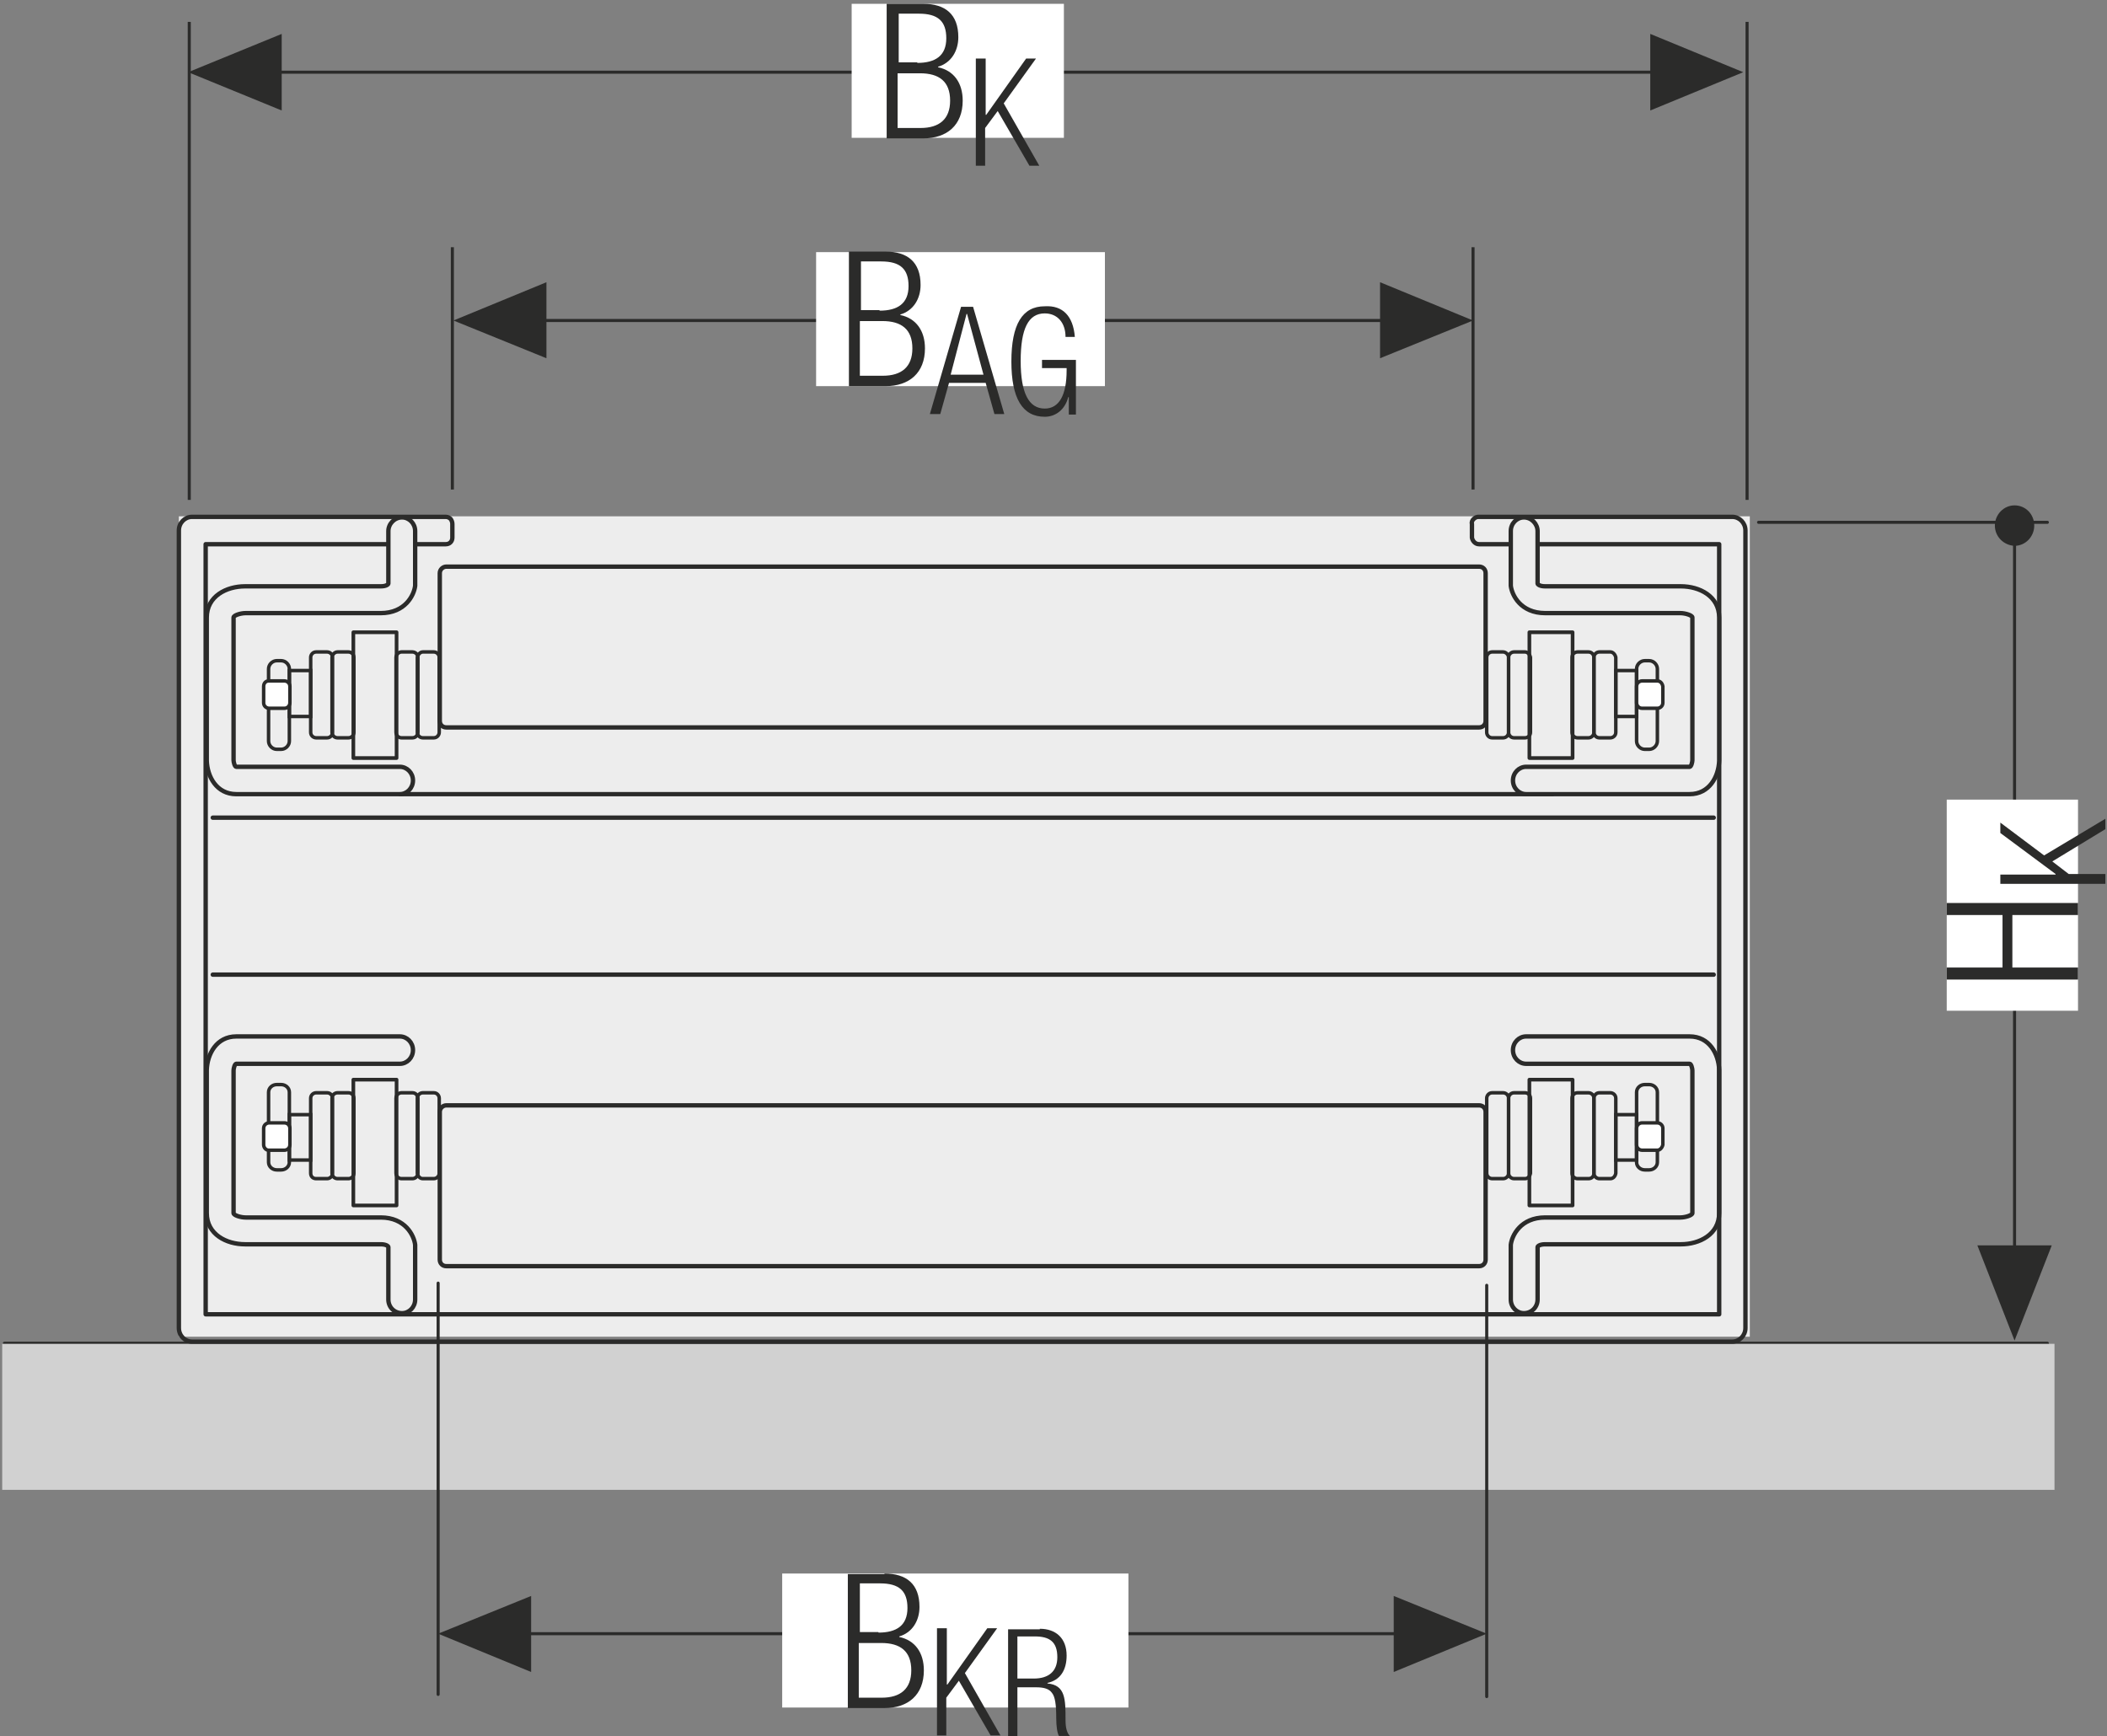 <?xml version="1.0" encoding="UTF-8"?>
<svg xmlns="http://www.w3.org/2000/svg" xmlns:xlink="http://www.w3.org/1999/xlink" version="1.1" id="Ebene_1" x="0px" y="0px" viewBox="0 0 385.2 317.4" xml:space="preserve">
<rect x="0" y="0" width="385.2" height="317.4" fill="#808080" stroke="none"/>
<style type="text/css">
	.st0{fill:none;}
	.st1{fill:#EDEDED;}
	.st2{clip-path:url(#SVGID_2_);fill:none;stroke:#2B2B2A;stroke-width:0.35;}
	.st3{fill:none;stroke:#2B2B2A;stroke-width:0.5;stroke-linejoin:round;}
	.st4{clip-path:url(#SVGID_4_);fill:#EDEDED;}
	.st5{clip-path:url(#SVGID_4_);fill:none;stroke:#2B2B2A;stroke-width:0.5;stroke-linejoin:round;}
	.st6{fill:#DBDBDA;}
	.st7{clip-path:url(#SVGID_6_);fill:#2B2B2A;}
	.st8{fill:none;stroke:#2B2B2A;stroke-width:0.25;stroke-miterlimit:10;}
	.st9{fill:none;stroke:#2B2B2A;stroke-width:0.35;stroke-linejoin:round;}
	.st10{fill:none;stroke:#2B2B2A;stroke-width:0.5;}
	
		.st11{clip-path:url(#SVGID_8_);fill:none;stroke:#2B2B2A;stroke-width:0.35;stroke-linejoin:round;stroke-dasharray:4.334,1.334,4.334,1.334;stroke-dashoffset:5;}
	
		.st12{clip-path:url(#SVGID_8_);fill:none;stroke:#2B2B2A;stroke-width:0.35;stroke-linejoin:round;stroke-dasharray:6.747,3.747,6.747,3.747;stroke-dashoffset:10;}
	
		.st13{clip-path:url(#SVGID_8_);fill:none;stroke:#2B2B2A;stroke-width:0.35;stroke-linejoin:round;stroke-dasharray:4.715,1.715,4.715,1.715;stroke-dashoffset:6;}
	
		.st14{clip-path:url(#SVGID_8_);fill:none;stroke:#2B2B2A;stroke-width:0.35;stroke-linejoin:round;stroke-dasharray:6.513,3.513,6.513,3.513;stroke-dashoffset:10;}
	
		.st15{clip-path:url(#SVGID_8_);fill:none;stroke:#2B2B2A;stroke-width:0.35;stroke-linejoin:round;stroke-dasharray:3.158,0.158,3.158,0.158;stroke-dashoffset:3;}
	
		.st16{clip-path:url(#SVGID_8_);fill:none;stroke:#2B2B2A;stroke-width:0.35;stroke-linejoin:round;stroke-dasharray:6.502,3.502,6.502,3.502;stroke-dashoffset:10;}
	
		.st17{clip-path:url(#SVGID_8_);fill:none;stroke:#2B2B2A;stroke-width:0.35;stroke-linejoin:round;stroke-dasharray:6.803,3.803,6.803,3.803;stroke-dashoffset:10;}
	
		.st18{clip-path:url(#SVGID_8_);fill:none;stroke:#2B2B2A;stroke-width:0.35;stroke-linejoin:round;stroke-dasharray:6.809,3.809,6.809,3.809;stroke-dashoffset:10;}
	.st19{clip-path:url(#SVGID_8_);fill:none;stroke:#2B2B2A;stroke-width:0.35;stroke-linejoin:round;}
	
		.st20{clip-path:url(#SVGID_8_);fill:none;stroke:#2B2B2A;stroke-width:0.35;stroke-linejoin:round;stroke-dasharray:5.859,2.859,0.859,2.859;stroke-dashoffset:8;}
	
		.st21{clip-path:url(#SVGID_8_);fill:none;stroke:#2B2B2A;stroke-width:0.35;stroke-linejoin:round;stroke-dasharray:7.106,4.106,2.106,4.106;stroke-dashoffset:11;}
	
		.st22{clip-path:url(#SVGID_8_);fill:none;stroke:#2B2B2A;stroke-width:0.35;stroke-linejoin:round;stroke-dasharray:6.26,3.26,1.26,3.26;stroke-dashoffset:9;}
	.st23{clip-path:url(#SVGID_10_);fill:none;stroke:#2B2B2A;stroke-width:0.35;stroke-linejoin:round;}
	
		.st24{fill:none;stroke:#2B2B2A;stroke-width:0.35;stroke-linejoin:round;stroke-dasharray:2.788,2.788,2.788,2.788;stroke-dashoffset:5;}
	.st25{clip-path:url(#SVGID_12_);fill:none;stroke:#2B2B2A;stroke-width:0.35;stroke-linejoin:round;}
	.st26{clip-path:url(#SVGID_14_);fill:#2B2B2A;}
	.st27{fill:#FFFFFF;}
	.st28{fill:#2B2B2A;}
	.st29{fill:none;stroke:#2B2B2A;stroke-width:0.35;}
	.st30{clip-path:url(#SVGID_16_);fill:none;stroke:#2B2B2A;stroke-width:0.35;}
	
		.st31{fill:none;stroke:#2B2B2A;stroke-width:0.35;stroke-linejoin:round;stroke-dasharray:2.721,2.721,2.721,2.721;stroke-dashoffset:5;}
	.st32{clip-path:url(#SVGID_18_);fill:#EDEDED;}
	.st33{clip-path:url(#SVGID_18_);fill:none;stroke:#2B2B2A;stroke-width:0.5;stroke-linecap:round;stroke-linejoin:round;}
	.st34{fill:none;stroke:#2B2B2A;stroke-width:0.343;}
	.st35{fill:none;stroke:#2B2B2A;stroke-width:0.343;stroke-linecap:round;stroke-linejoin:round;}
	.st36{clip-path:url(#SVGID_20_);fill:none;stroke:#2B2B2A;stroke-width:0.343;stroke-linecap:round;stroke-linejoin:round;}
	.st37{clip-path:url(#SVGID_20_);fill:#2B2B2A;}
	.st38{fill:#D1D1D1;}
	.st39{clip-path:url(#SVGID_22_);fill:#EDEDED;}
	.st40{clip-path:url(#SVGID_22_);fill:none;stroke:#2B2B2A;stroke-width:0.49;stroke-linecap:round;stroke-linejoin:round;}
	.st41{clip-path:url(#SVGID_22_);fill:none;stroke:#2B2B2A;stroke-width:0.39;stroke-linecap:round;stroke-linejoin:round;}
	.st42{fill:none;stroke:#2B2B2A;stroke-width:0.41;stroke-linecap:round;stroke-linejoin:round;}
	.st43{clip-path:url(#SVGID_24_);fill:none;stroke:#2B2B2A;stroke-width:0.39;stroke-linecap:round;stroke-linejoin:round;}
	.st44{fill:none;stroke:#2B2B2A;stroke-width:0.39;stroke-miterlimit:10;}
	.st45{clip-path:url(#SVGID_26_);fill:#FFFFFF;}
	.st46{clip-path:url(#SVGID_26_);fill:none;stroke:#2B2B2A;stroke-width:0.39;stroke-linecap:round;stroke-linejoin:round;}
	.st47{clip-path:url(#SVGID_26_);fill:none;stroke:#2B2B2A;stroke-width:0.49;stroke-linecap:round;stroke-linejoin:round;}
	.st48{fill:none;stroke:#2B2B2A;stroke-width:0.49;stroke-linecap:round;stroke-linejoin:round;}
	.st49{clip-path:url(#SVGID_28_);fill:#EDEDED;}
	.st50{clip-path:url(#SVGID_28_);fill:none;stroke:#2B2B2A;stroke-width:0.49;stroke-linecap:round;stroke-linejoin:round;}
	.st51{clip-path:url(#SVGID_30_);fill:none;stroke:#2B2B2A;stroke-width:0.5;stroke-linecap:round;stroke-linejoin:round;}
	.st52{fill:none;stroke:#2B2B2A;stroke-width:0.35;stroke-linecap:round;stroke-linejoin:round;}
	
		.st53{clip-path:url(#SVGID_32_);fill:none;stroke:#2B2B2A;stroke-width:0.5;stroke-linecap:round;stroke-linejoin:round;stroke-dasharray:6.979,3.979,6.979,3.979;stroke-dashoffset:10;}
	
		.st54{clip-path:url(#SVGID_32_);fill:none;stroke:#2B2B2A;stroke-width:0.5;stroke-linecap:round;stroke-linejoin:round;stroke-dasharray:7.173,4.173,7.173,4.173;stroke-dashoffset:11;}
	
		.st55{clip-path:url(#SVGID_32_);fill:none;stroke:#2B2B2A;stroke-width:0.5;stroke-linecap:round;stroke-linejoin:round;stroke-dasharray:7.08,4.08,7.08,4.08;stroke-dashoffset:11;}
	.st56{clip-path:url(#SVGID_32_);fill:none;stroke:#2B2B2A;stroke-width:0.5;stroke-linecap:round;stroke-linejoin:round;}
	
		.st57{fill:none;stroke:#2B2B2A;stroke-width:0.5;stroke-linecap:round;stroke-linejoin:round;stroke-dasharray:5.789,2.789,0.789,2.789;stroke-dashoffset:8;}
	
		.st58{fill:none;stroke:#2B2B2A;stroke-width:0.5;stroke-linecap:round;stroke-linejoin:round;stroke-dasharray:6.489,3.489,1.489,3.489;stroke-dashoffset:9;}
	.st59{clip-path:url(#SVGID_34_);fill:none;stroke:#2B2B2A;stroke-width:0.5;stroke-linecap:round;stroke-linejoin:round;}
	.st60{fill:none;stroke:#2B2B2A;stroke-width:0.5;stroke-linecap:round;stroke-linejoin:round;}
	.st61{clip-path:url(#SVGID_36_);fill:#EDEDED;}
	.st62{clip-path:url(#SVGID_36_);fill:none;stroke:#2B2B2A;stroke-width:0.5;stroke-linecap:round;stroke-linejoin:round;}
	
		.st63{clip-path:url(#SVGID_38_);fill:none;stroke:#2B2B2A;stroke-width:0.5;stroke-linecap:round;stroke-linejoin:round;stroke-dasharray:4.336,1.336,4.336,1.336;stroke-dashoffset:5;}
	
		.st64{clip-path:url(#SVGID_38_);fill:none;stroke:#2B2B2A;stroke-width:0.5;stroke-linecap:round;stroke-linejoin:round;stroke-dasharray:7.173,4.173,7.173,4.173;stroke-dashoffset:11;}
	
		.st65{clip-path:url(#SVGID_38_);fill:none;stroke:#2B2B2A;stroke-width:0.5;stroke-linecap:round;stroke-linejoin:round;stroke-dasharray:7.08,4.08,7.08,4.08;stroke-dashoffset:11;}
	.st66{clip-path:url(#SVGID_38_);fill:none;stroke:#2B2B2A;stroke-width:0.5;stroke-linecap:round;stroke-linejoin:round;}
	
		.st67{clip-path:url(#SVGID_38_);fill:none;stroke:#2B2B2A;stroke-width:0.5;stroke-linecap:round;stroke-linejoin:round;stroke-dasharray:7.477,4.477,7.477,4.477;stroke-dashoffset:11;}
	
		.st68{clip-path:url(#SVGID_38_);fill:none;stroke:#2B2B2A;stroke-width:0.5;stroke-linecap:round;stroke-linejoin:round;stroke-dasharray:4.892,1.892,4.892,1.892;stroke-dashoffset:6;}
	.st69{fill:none;stroke:#2B2B2A;stroke-width:0.56;}
	.st70{fill:none;stroke:#2B2B2A;stroke-width:0.56;stroke-linecap:round;stroke-linejoin:round;}
	.st71{clip-path:url(#SVGID_40_);fill:none;stroke:#2B2B2A;stroke-width:0.56;stroke-linecap:round;stroke-linejoin:round;}
	.st72{clip-path:url(#SVGID_40_);fill:#2B2B2A;}
	.st73{clip-path:url(#SVGID_42_);fill:#EDEDED;}
	.st74{clip-path:url(#SVGID_42_);fill:none;stroke:#2B2B2A;stroke-width:0.8;stroke-linecap:round;stroke-linejoin:round;}
	.st75{clip-path:url(#SVGID_42_);fill:none;stroke:#2B2B2A;stroke-width:0.636;stroke-linecap:round;stroke-linejoin:round;}
	.st76{fill:none;stroke:#2B2B2A;stroke-width:0.67;stroke-linecap:round;stroke-linejoin:round;}
	.st77{clip-path:url(#SVGID_44_);fill:none;stroke:#2B2B2A;stroke-width:0.636;stroke-linecap:round;stroke-linejoin:round;}
	.st78{fill:none;stroke:#2B2B2A;stroke-width:0.636;stroke-miterlimit:10;}
	.st79{clip-path:url(#SVGID_46_);fill:#FFFFFF;}
	.st80{clip-path:url(#SVGID_46_);fill:none;stroke:#2B2B2A;stroke-width:0.636;stroke-linecap:round;stroke-linejoin:round;}
	.st81{clip-path:url(#SVGID_46_);fill:none;stroke:#2B2B2A;stroke-width:0.8;stroke-linecap:round;stroke-linejoin:round;}
	.st82{fill:none;stroke:#2B2B2A;stroke-width:0.8;stroke-linecap:round;stroke-linejoin:round;}
	.st83{clip-path:url(#SVGID_48_);fill:#EDEDED;}
	.st84{clip-path:url(#SVGID_48_);fill:none;stroke:#2B2B2A;stroke-width:0.8;stroke-linecap:round;stroke-linejoin:round;}
</style>
<rect x="32.7" y="94.4" class="st1" width="287.2" height="150"></rect>
<line class="st69" x1="368.3" y1="236.2" x2="368.3" y2="94.8"></line>
<line class="st69" x1="34.6" y1="91.4" x2="34.6" y2="4"></line>
<line class="st69" x1="319.4" y1="91.4" x2="319.4" y2="4"></line>
<line class="st69" x1="82.7" y1="89.5" x2="82.7" y2="45.2"></line>
<line class="st69" x1="269.3" y1="89.5" x2="269.3" y2="45.2"></line>
<line class="st70" x1="321.5" y1="95.5" x2="374.3" y2="95.5"></line>
<g>
	<defs>
		<rect id="SVGID_39_" x="0" y="-20.3" width="406.9" height="346.6"></rect>
	</defs>
	<clipPath id="SVGID_2_">
		<use xlink:href="#SVGID_39_" style="overflow:visible;"></use>
	</clipPath>
	
		<line style="clip-path:url(#SVGID_2_);fill:none;stroke:#2B2B2A;stroke-width:0.56;stroke-linecap:round;stroke-linejoin:round;" x1="0.8" y1="245.6" x2="374.3" y2="245.6"></line>
	<path style="clip-path:url(#SVGID_2_);fill:#2B2B2A;" d="M364.7,96.1c0-2,1.6-3.7,3.6-3.7c2,0,3.6,1.6,3.6,3.7c0,2-1.6,3.7-3.6,3.7   C366.3,99.7,364.7,98.1,364.7,96.1"></path>
</g>
<polygon class="st28" points="368.3,245.1 375.1,227.7 361.5,227.7 "></polygon>
<rect x="355.9" y="146.2" class="st27" width="24" height="38.6"></rect>
<g>
	<path class="st28" d="M355.9,176.9h10.2v-9.6h-10.2v-2.2h24v2.2h-12v9.6h12v2.2h-24V176.9z"></path>
</g>
<g>
	<path class="st28" d="M365.7,159.9h10.1v-0.1l-10.1-7.5v-1.9l8,6l11.2-6.7v1.9l-9.7,5.9l3,2.3h6.7v1.8h-19.2V159.9z"></path>
</g>
<line class="st69" x1="85.4" y1="298.7" x2="264" y2="298.7"></line>
<line class="st69" x1="93" y1="58.6" x2="258.2" y2="58.6"></line>
<line class="st69" x1="44.5" y1="13.2" x2="305.6" y2="13.2"></line>
<polygon class="st28" points="80.1,298.7 97.1,291.8 97.1,305.7 "></polygon>
<polygon class="st28" points="82.9,58.6 99.9,51.6 99.9,65.5 "></polygon>
<polygon class="st28" points="271.8,298.7 254.8,291.8 254.8,305.7 "></polygon>
<polygon class="st28" points="269.3,58.6 252.3,51.6 252.3,65.5 "></polygon>
<polygon class="st28" points="318.7,13.2 301.7,6.2 301.7,20.2 "></polygon>
<rect x="143" y="287.7" class="st27" width="63.3" height="24.5"></rect>
<g>
	<path class="st28" d="M161.7,287.7c4,0,6.4,1.9,6.4,6.1c0,2.5-1.3,4.7-3.7,5.4v0.1c2.9,0.6,4.5,2.9,4.5,6.1c0,4.5-2.9,6.9-7.2,6.9   H155v-24.5H161.7z M160.6,298.5c3.3,0,5.3-1.3,5.3-4.5c0-3.1-1.5-4.5-5-4.5h-3.7v8.9H160.6z M161.2,310.4c3.4,0,5.4-1.6,5.4-5   c0-3.5-2-5-5.5-5h-4.1v10H161.2z"></path>
</g>
<g>
	<path class="st28" d="M173.1,297.8V308h0.1l7.3-10.3h1.8l-5.9,8.2l6.5,11.4h-1.8l-5.8-10l-2.3,3.1v6.9h-1.7v-19.6H173.1z"></path>
	<path class="st28" d="M190.1,297.8c2.9,0,4.9,1.7,4.9,4.9c0,2.7-1.2,4.5-3.5,5v0.1h0c3.3,0.3,3.3,2.9,3.3,6.7   c0,1.5,0.3,2.4,0.8,2.9h-2c-0.3-0.5-0.5-1.7-0.5-3.3c0-2.4-0.2-3.9-0.8-4.6c-0.5-0.7-1.4-1-2.9-1H186v9h-1.7v-19.6H190.1z    M189,306.9c2.7,0,4.3-1.3,4.3-3.9c0-2.8-1.4-3.8-4.1-3.8H186v7.7H189z"></path>
</g>
<polygon class="st28" points="34.4,13.2 51.5,6.2 51.5,20.2 "></polygon>
<rect x="149.2" y="46.1" class="st27" width="52.8" height="24.5"></rect>
<g>
	<path class="st28" d="M161.9,46c4,0,6.4,1.9,6.4,6.1c0,2.5-1.3,4.7-3.7,5.4v0.1c2.9,0.6,4.5,2.9,4.5,6.1c0,4.5-2.9,6.9-7.2,6.9   h-6.7V46H161.9z M160.8,56.8c3.3,0,5.3-1.3,5.3-4.5c0-3.1-1.5-4.5-5-4.5h-3.7v8.9H160.8z M161.4,68.7c3.4,0,5.4-1.6,5.4-5   c0-3.5-2-5-5.5-5h-4.1v10H161.4z"></path>
</g>
<g>
	<path class="st28" d="M177.9,56.1l5.7,19.6h-1.8l-1.6-5.7h-6.7l-1.6,5.7H170l5.7-19.6H177.9z M173.8,68.5h6l-3-11.1h-0.1   L173.8,68.5z"></path>
	<path class="st28" d="M196.5,61.6h-1.7c0-2.6-1.5-4.3-3.8-4.3c-3,0-4.4,2.8-4.4,8.7c0,5.9,1.5,8.7,4.4,8.7c2.6,0,4-2.4,4-7v-0.4   h-4.5v-1.5h6.2v10h-1.3v-3.2h-0.1c-0.6,2.3-2.3,3.6-4.3,3.6c-4.1,0-6.1-3.4-6.1-10.1c0-6.8,2-10.1,6.1-10.1   C194.3,55.8,196.2,57.8,196.5,61.6z"></path>
</g>
<rect x="155.7" y="0.7" class="st27" width="38.8" height="24.5"></rect>
<g>
	<path class="st28" d="M168.8,0.7c4,0,6.4,1.9,6.4,6.1c0,2.5-1.3,4.7-3.7,5.4v0.1c2.9,0.6,4.5,2.9,4.5,6.1c0,4.5-2.9,6.9-7.2,6.9   h-6.7V0.7H168.8z M167.7,11.5c3.3,0,5.3-1.3,5.3-4.5c0-3.1-1.5-4.5-5-4.5h-3.7v8.9H167.7z M168.3,23.4c3.4,0,5.4-1.6,5.4-5   c0-3.5-2-5-5.5-5h-4.1v10H168.3z"></path>
</g>
<g>
	<path class="st28" d="M180.2,10.7V21h0.1l7.3-10.3h1.8l-5.9,8.2l6.5,11.4h-1.8l-5.8-10l-2.3,3.1v6.9h-1.7V10.7H180.2z"></path>
</g>
<rect x="0.4" y="245.7" class="st38" width="375.2" height="26.7"></rect>
<g>
	<defs>
		<rect id="SVGID_41_" x="0" y="-20.3" width="406.9" height="346.6"></rect>
	</defs>
	<clipPath id="SVGID_4_">
		<use xlink:href="#SVGID_41_" style="overflow:visible;"></use>
	</clipPath>
	<path class="st4" d="M72.2,97.1v9.6c-0.1,0.4-0.5,1.7-2.6,1.7H44.8c-2,0-5.8,0.9-5.8,4.5v26.2c0.1,1.7,1,4.9,4.2,4.9h29.9   c0.7,0,1.2-0.6,1.2-1.3c0-0.7-0.6-1.3-1.2-1.3H43.2c-1.6,0-1.7-2.1-1.7-2.4v-26.1c0-1.9,3.3-2,3.3-2h24.8c3.6,0,4.9-2.6,5.1-4   c0-0.1,0-0.1,0-0.2v-9.7c0-0.7-0.6-1.3-1.2-1.3C72.8,95.8,72.2,96.4,72.2,97.1"></path>
	<path class="st4" d="M279.9,97.1v9.6c0.1,0.4,0.5,1.7,2.6,1.7h24.8c2,0,5.8,0.9,5.8,4.5v26.2c-0.1,1.7-1,4.9-4.2,4.9H279   c-0.7,0-1.2-0.6-1.2-1.3c0-0.7,0.6-1.3,1.2-1.3h29.9c1.6,0,1.7-2.1,1.7-2.4v-26.1c0-1.9-3.3-2-3.3-2h-24.8c-3.6,0-4.9-2.6-5.1-4   c0-0.1,0-0.1,0-0.2v-9.7c0-0.7,0.6-1.3,1.2-1.3C279.3,95.8,279.9,96.4,279.9,97.1"></path>
	
		<path style="clip-path:url(#SVGID_4_);fill:none;stroke:#2B2B2A;stroke-width:0.8;stroke-linecap:round;stroke-linejoin:round;" d="   M281.1,237.6V228c0-0.1,0.3-0.5,1.4-0.5h24.8c3.4,0,7-1.8,7-5.7v-26.2c-0.1-2.9-1.8-6.1-5.4-6.1H279c-1.3,0-2.4,1.1-2.4,2.5   s1.1,2.5,2.4,2.5h29.9c0.3,0,0.5,0.9,0.5,1.2l0,26.1c0,0.4-1.3,0.8-2.2,0.8h-24.7c-4.5,0-6.1,3.3-6.3,5l0,10c0,1.4,1.1,2.5,2.4,2.5   C280,240.1,281.1,239,281.1,237.6z"></path>
	
		<path style="clip-path:url(#SVGID_4_);fill:none;stroke:#2B2B2A;stroke-width:0.8;stroke-linecap:round;stroke-linejoin:round;" d="   M71,237.6V228c0-0.1-0.3-0.5-1.4-0.5H44.8c-3.4,0-7-1.8-7-5.7v-26.2c0.1-2.9,1.8-6.1,5.4-6.1h29.9c1.3,0,2.4,1.1,2.4,2.5   s-1.1,2.5-2.4,2.5H43.2c-0.3,0-0.5,0.9-0.5,1.2l0,26.1c0,0.4,1.3,0.8,2.2,0.8h24.7c4.5,0,6.1,3.3,6.3,5l0,10c0,1.4-1.1,2.5-2.4,2.5   C72.1,240.1,71,239,71,237.6z"></path>
	
		<path style="clip-path:url(#SVGID_4_);fill:none;stroke:#2B2B2A;stroke-width:0.636;stroke-linecap:round;stroke-linejoin:round;" d="   M52.9,135.5c0,0.8-0.7,1.5-1.5,1.5h-0.8c-0.8,0-1.5-0.7-1.5-1.5v-13.2c0-0.8,0.7-1.5,1.5-1.5h0.8c0.8,0,1.5,0.7,1.5,1.5V135.5z"></path>
	
		<path style="clip-path:url(#SVGID_4_);fill:none;stroke:#2B2B2A;stroke-width:0.636;stroke-linecap:round;stroke-linejoin:round;" d="   M299.2,199.7c0-0.8,0.7-1.4,1.5-1.4h0.8c0.8,0,1.5,0.6,1.5,1.4v12.8c0,0.8-0.7,1.4-1.5,1.4h-0.8c-0.8,0-1.5-0.6-1.5-1.4V199.7z"></path>
	
		<path style="clip-path:url(#SVGID_4_);fill:none;stroke:#2B2B2A;stroke-width:0.636;stroke-linecap:round;stroke-linejoin:round;" d="   M299.2,135.5c0,0.8,0.7,1.5,1.5,1.5h0.8c0.8,0,1.5-0.7,1.5-1.5v-13.2c0-0.8-0.7-1.5-1.5-1.5h-0.8c-0.8,0-1.5,0.7-1.5,1.5V135.5z"></path>
	
		<path style="clip-path:url(#SVGID_4_);fill:none;stroke:#2B2B2A;stroke-width:0.636;stroke-linecap:round;stroke-linejoin:round;" d="   M52.9,199.7c0-0.8-0.7-1.4-1.5-1.4h-0.8c-0.8,0-1.5,0.6-1.5,1.4v12.8c0,0.8,0.7,1.4,1.5,1.4h0.8c0.8,0,1.5-0.6,1.5-1.4V199.7z"></path>
</g>
<rect x="64.6" y="115.6" class="st76" width="7.9" height="23"></rect>
<rect x="279.6" y="197.4" class="st76" width="7.9" height="23"></rect>
<rect x="279.6" y="115.6" class="st76" width="7.9" height="23"></rect>
<rect x="64.6" y="197.4" class="st76" width="7.9" height="23"></rect>
<g>
	<defs>
		<rect id="SVGID_43_" x="0" y="-20.3" width="406.9" height="346.6"></rect>
	</defs>
	<clipPath id="SVGID_6_">
		<use xlink:href="#SVGID_43_" style="overflow:visible;"></use>
	</clipPath>
	
		<path style="clip-path:url(#SVGID_6_);fill:none;stroke:#2B2B2A;stroke-width:0.636;stroke-linecap:round;stroke-linejoin:round;" d="   M57.8,119.2h2c0.5,0,1,0.4,1,1v13.7c0,0.5-0.4,1-1,1h-2c-0.5,0-1-0.4-1-1v-13.7C56.8,119.7,57.2,119.2,57.8,119.2z"></path>
	
		<path style="clip-path:url(#SVGID_6_);fill:none;stroke:#2B2B2A;stroke-width:0.636;stroke-linecap:round;stroke-linejoin:round;" d="   M294.4,215.5h-2c-0.5,0-1-0.4-1-1v-13.7c0-0.5,0.4-1,1-1h2c0.5,0,1,0.4,1,1v13.7C295.3,215.1,294.9,215.5,294.4,215.5z"></path>
	
		<path style="clip-path:url(#SVGID_6_);fill:none;stroke:#2B2B2A;stroke-width:0.636;stroke-linecap:round;stroke-linejoin:round;" d="   M294.4,119.2h-2c-0.5,0-1,0.4-1,1v13.7c0,0.5,0.4,1,1,1h2c0.5,0,1-0.4,1-1v-13.7C295.3,119.7,294.9,119.2,294.4,119.2z"></path>
	
		<path style="clip-path:url(#SVGID_6_);fill:none;stroke:#2B2B2A;stroke-width:0.636;stroke-linecap:round;stroke-linejoin:round;" d="   M57.8,215.5h2c0.5,0,1-0.4,1-1v-13.7c0-0.5-0.4-1-1-1h-2c-0.5,0-1,0.4-1,1v13.7C56.8,215.1,57.2,215.5,57.8,215.5z"></path>
	
		<path style="clip-path:url(#SVGID_6_);fill:none;stroke:#2B2B2A;stroke-width:0.636;stroke-linecap:round;stroke-linejoin:round;" d="   M73.4,119.2h2c0.5,0,1,0.4,1,1v13.7c0,0.5-0.4,1-1,1h-2c-0.5,0-1-0.4-1-1v-13.7C72.4,119.7,72.9,119.2,73.4,119.2z"></path>
	
		<path style="clip-path:url(#SVGID_6_);fill:none;stroke:#2B2B2A;stroke-width:0.636;stroke-linecap:round;stroke-linejoin:round;" d="   M278.8,215.5h-2c-0.5,0-1-0.4-1-1v-13.7c0-0.5,0.4-1,1-1h2c0.5,0,1,0.4,1,1v13.7C279.7,215.1,279.3,215.5,278.8,215.5z"></path>
	
		<path style="clip-path:url(#SVGID_6_);fill:none;stroke:#2B2B2A;stroke-width:0.636;stroke-linecap:round;stroke-linejoin:round;" d="   M278.8,119.2h-2c-0.5,0-1,0.4-1,1v13.7c0,0.5,0.4,1,1,1h2c0.5,0,1-0.4,1-1v-13.7C279.7,119.7,279.3,119.2,278.8,119.2z"></path>
	
		<path style="clip-path:url(#SVGID_6_);fill:none;stroke:#2B2B2A;stroke-width:0.636;stroke-linecap:round;stroke-linejoin:round;" d="   M73.4,215.5h2c0.5,0,1-0.4,1-1v-13.7c0-0.5-0.4-1-1-1h-2c-0.5,0-1,0.4-1,1v13.7C72.4,215.1,72.9,215.5,73.4,215.5z"></path>
	
		<path style="clip-path:url(#SVGID_6_);fill:none;stroke:#2B2B2A;stroke-width:0.636;stroke-linecap:round;stroke-linejoin:round;" d="   M61.7,119.2h2c0.5,0,1,0.4,1,1v13.7c0,0.5-0.4,1-1,1h-2c-0.5,0-1-0.4-1-1v-13.7C60.7,119.7,61.2,119.2,61.7,119.2z"></path>
	
		<path style="clip-path:url(#SVGID_6_);fill:none;stroke:#2B2B2A;stroke-width:0.636;stroke-linecap:round;stroke-linejoin:round;" d="   M290.4,215.5h-2c-0.5,0-1-0.4-1-1v-13.7c0-0.5,0.4-1,1-1h2c0.5,0,1,0.4,1,1v13.7C291.4,215.1,291,215.5,290.4,215.5z"></path>
	
		<path style="clip-path:url(#SVGID_6_);fill:none;stroke:#2B2B2A;stroke-width:0.636;stroke-linecap:round;stroke-linejoin:round;" d="   M290.4,119.2h-2c-0.5,0-1,0.4-1,1v13.7c0,0.5,0.4,1,1,1h2c0.5,0,1-0.4,1-1v-13.7C291.4,119.7,291,119.2,290.4,119.2z"></path>
	
		<path style="clip-path:url(#SVGID_6_);fill:none;stroke:#2B2B2A;stroke-width:0.636;stroke-linecap:round;stroke-linejoin:round;" d="   M61.7,215.5h2c0.5,0,1-0.4,1-1v-13.7c0-0.5-0.4-1-1-1h-2c-0.5,0-1,0.4-1,1v13.7C60.7,215.1,61.2,215.5,61.7,215.5z"></path>
	
		<path style="clip-path:url(#SVGID_6_);fill:none;stroke:#2B2B2A;stroke-width:0.636;stroke-linecap:round;stroke-linejoin:round;" d="   M77.3,119.2h2c0.5,0,1,0.4,1,1v13.7c0,0.5-0.4,1-1,1h-2c-0.5,0-1-0.4-1-1v-13.7C76.4,119.7,76.8,119.2,77.3,119.2z"></path>
	
		<path style="clip-path:url(#SVGID_6_);fill:none;stroke:#2B2B2A;stroke-width:0.636;stroke-linecap:round;stroke-linejoin:round;" d="   M274.8,215.5h-2c-0.5,0-1-0.4-1-1v-13.7c0-0.5,0.4-1,1-1h2c0.5,0,1,0.4,1,1v13.7C275.8,215.1,275.3,215.5,274.8,215.5z"></path>
	
		<path style="clip-path:url(#SVGID_6_);fill:none;stroke:#2B2B2A;stroke-width:0.636;stroke-linecap:round;stroke-linejoin:round;" d="   M274.8,119.2h-2c-0.5,0-1,0.4-1,1v13.7c0,0.5,0.4,1,1,1h2c0.5,0,1-0.4,1-1v-13.7C275.8,119.7,275.3,119.2,274.8,119.2z"></path>
	
		<path style="clip-path:url(#SVGID_6_);fill:none;stroke:#2B2B2A;stroke-width:0.636;stroke-linecap:round;stroke-linejoin:round;" d="   M77.3,215.5h2c0.5,0,1-0.4,1-1v-13.7c0-0.5-0.4-1-1-1h-2c-0.5,0-1,0.4-1,1v13.7C76.4,215.1,76.8,215.5,77.3,215.5z"></path>
</g>
<polygon class="st78" points="53.9,122.6 55.8,122.6 56.8,122.6 56.8,123.6 56.8,130 56.8,131 55.8,131 53.9,131 52.9,131 52.9,130   52.9,123.6 52.9,122.6 "></polygon>
<polygon class="st78" points="298.3,212.1 296.3,212.1 295.4,212.1 295.4,211.2 295.4,204.7 295.4,203.8 296.3,203.8 298.3,203.8   299.2,203.8 299.2,204.7 299.2,211.2 299.2,212.1 "></polygon>
<polygon class="st78" points="298.3,122.6 296.3,122.6 295.4,122.6 295.4,123.6 295.4,130 295.4,131 296.3,131 298.3,131 299.2,131   299.2,130 299.2,123.6 299.2,122.6 "></polygon>
<polygon class="st78" points="53.9,212.1 55.8,212.1 56.8,212.1 56.8,211.2 56.8,204.7 56.8,203.8 55.8,203.8 53.9,203.8   52.9,203.8 52.9,204.7 52.9,211.2 52.9,212.1 "></polygon>
<g>
	<defs>
		<rect id="SVGID_45_" x="0" y="-20.3" width="406.9" height="346.6"></rect>
	</defs>
	<clipPath id="SVGID_8_">
		<use xlink:href="#SVGID_45_" style="overflow:visible;"></use>
	</clipPath>
	<path style="clip-path:url(#SVGID_8_);fill:#FFFFFF;" d="M49.1,124.5H52c0.5,0,1,0.4,1,1v3c0,0.5-0.4,1-1,1h-2.8c-0.5,0-1-0.4-1-1   v-3C48.2,124.9,48.6,124.5,49.1,124.5"></path>
	
		<path style="clip-path:url(#SVGID_8_);fill:none;stroke:#2B2B2A;stroke-width:0.636;stroke-linecap:round;stroke-linejoin:round;" d="   M49.1,124.5H52c0.5,0,1,0.4,1,1v3c0,0.5-0.4,1-1,1h-2.8c-0.5,0-1-0.4-1-1v-3C48.2,124.9,48.6,124.5,49.1,124.5z"></path>
	<path style="clip-path:url(#SVGID_8_);fill:#FFFFFF;" d="M303,210.3h-2.8c-0.5,0-1-0.4-1-1v-3c0-0.5,0.4-1,1-1h2.8c0.5,0,1,0.4,1,1   v3C303.9,209.8,303.5,210.3,303,210.3"></path>
	
		<path style="clip-path:url(#SVGID_8_);fill:none;stroke:#2B2B2A;stroke-width:0.636;stroke-linecap:round;stroke-linejoin:round;" d="   M303,210.3h-2.8c-0.5,0-1-0.4-1-1v-3c0-0.5,0.4-1,1-1h2.8c0.5,0,1,0.4,1,1v3C303.9,209.8,303.5,210.3,303,210.3z"></path>
	<path style="clip-path:url(#SVGID_8_);fill:#FFFFFF;" d="M303,124.5h-2.8c-0.5,0-1,0.4-1,1v3c0,0.5,0.4,1,1,1h2.8c0.5,0,1-0.4,1-1   v-3C303.9,124.9,303.5,124.5,303,124.5"></path>
	
		<path style="clip-path:url(#SVGID_8_);fill:none;stroke:#2B2B2A;stroke-width:0.636;stroke-linecap:round;stroke-linejoin:round;" d="   M303,124.5h-2.8c-0.5,0-1,0.4-1,1v3c0,0.5,0.4,1,1,1h2.8c0.5,0,1-0.4,1-1v-3C303.9,124.9,303.5,124.5,303,124.5z"></path>
	<path style="clip-path:url(#SVGID_8_);fill:#FFFFFF;" d="M49.1,210.3H52c0.5,0,1-0.4,1-1v-3c0-0.5-0.4-1-1-1h-2.8c-0.5,0-1,0.4-1,1   v3C48.2,209.8,48.6,210.3,49.1,210.3"></path>
	
		<path style="clip-path:url(#SVGID_8_);fill:none;stroke:#2B2B2A;stroke-width:0.636;stroke-linecap:round;stroke-linejoin:round;" d="   M49.1,210.3H52c0.5,0,1-0.4,1-1v-3c0-0.5-0.4-1-1-1h-2.8c-0.5,0-1,0.4-1,1v3C48.2,209.8,48.6,210.3,49.1,210.3z"></path>
	
		<path style="clip-path:url(#SVGID_8_);fill:none;stroke:#2B2B2A;stroke-width:0.8;stroke-linecap:round;stroke-linejoin:round;" d="   M81.6,103.6h188.8c0.7,0,1.2,0.5,1.2,1.2v27c0,0.7-0.5,1.2-1.2,1.2H81.6c-0.7,0-1.2-0.5-1.2-1.2v-27   C80.4,104.1,81,103.6,81.6,103.6z"></path>
	
		<path style="clip-path:url(#SVGID_8_);fill:none;stroke:#2B2B2A;stroke-width:0.8;stroke-linecap:round;stroke-linejoin:round;" d="   M81.6,202.1h188.8c0.7,0,1.2,0.5,1.2,1.2v27c0,0.7-0.5,1.2-1.2,1.2H81.6c-0.7,0-1.2-0.5-1.2-1.2v-27   C80.4,202.6,81,202.1,81.6,202.1z"></path>
	
		<path style="clip-path:url(#SVGID_8_);fill:none;stroke:#2B2B2A;stroke-width:0.8;stroke-linecap:round;stroke-linejoin:round;" d="   M270.4,99.5h43.9v140.8H37.6V99.5h43.9c0.7,0,1.2-0.5,1.2-1.2l0-2.5c0-0.3-0.1-0.6-0.3-0.9c-0.2-0.2-0.5-0.4-0.9-0.4l-46.4,0   c-1.3,0-2.4,1.1-2.4,2.5v145.8c0,1.4,1.1,2.5,2.4,2.5h281.6c1.3,0,2.4-1.1,2.4-2.5V97c0-1.4-1.1-2.5-2.4-2.5l-46.4,0   c-0.3,0-0.6,0.1-0.9,0.4c-0.2,0.2-0.4,0.5-0.3,0.9l0,2.5C269.2,98.9,269.7,99.5,270.4,99.5z"></path>
</g>
<line class="st82" x1="73.1" y1="145.2" x2="283.8" y2="145.2"></line>
<line class="st82" x1="38.9" y1="149.5" x2="313.3" y2="149.5"></line>
<line class="st82" x1="38.9" y1="178.2" x2="313.3" y2="178.2"></line>
<line class="st70" x1="80.1" y1="234.6" x2="80.1" y2="309.8"></line>
<line class="st70" x1="271.8" y1="235" x2="271.8" y2="310.2"></line>
<g>
	<defs>
		<rect id="SVGID_47_" x="0" y="-20.3" width="406.9" height="346.6"></rect>
	</defs>
	<clipPath id="SVGID_10_">
		<use xlink:href="#SVGID_47_" style="overflow:visible;"></use>
	</clipPath>
	<path style="clip-path:url(#SVGID_10_);fill:#EDEDED;" d="M71,97.1v9.6c0,0.1-0.3,0.5-1.4,0.5H44.8c-3.4,0-7,1.8-7,5.7v26.2   c0.1,2.9,1.8,6.1,5.4,6.1h29.9c1.3,0,2.4-1.1,2.4-2.5s-1.1-2.5-2.4-2.5H43.2c-0.3,0-0.5-0.9-0.5-1.2l0-26.1c0-0.4,1.3-0.8,2.2-0.8   h24.7c4.5,0,6.1-3.3,6.3-5l0-10c0-1.4-1.1-2.5-2.4-2.5C72.1,94.6,71,95.8,71,97.1"></path>
	
		<path style="clip-path:url(#SVGID_10_);fill:none;stroke:#2B2B2A;stroke-width:0.8;stroke-linecap:round;stroke-linejoin:round;" d="   M71,97.1v9.6c0,0.1-0.3,0.5-1.4,0.5H44.8c-3.4,0-7,1.8-7,5.7v26.2c0.1,2.9,1.8,6.1,5.4,6.1h29.9c1.3,0,2.4-1.1,2.4-2.5   s-1.1-2.5-2.4-2.5H43.2c-0.3,0-0.5-0.9-0.5-1.2l0-26.1c0-0.4,1.3-0.8,2.2-0.8h24.7c4.5,0,6.1-3.3,6.3-5l0-10c0-1.4-1.1-2.5-2.4-2.5   C72.1,94.6,71,95.8,71,97.1z"></path>
	<path style="clip-path:url(#SVGID_10_);fill:#EDEDED;" d="M281.1,97.1v9.6c0,0.1,0.3,0.5,1.4,0.5h24.8c3.4,0,7,1.8,7,5.7v26.2   c-0.1,2.9-1.8,6.1-5.4,6.1H279c-1.3,0-2.4-1.1-2.4-2.5s1.1-2.5,2.4-2.5h29.9c0.3,0,0.5-0.9,0.5-1.2l0-26.1c0-0.4-1.3-0.8-2.2-0.8   h-24.7c-4.5,0-6.1-3.3-6.3-5l0-10c0-1.4,1.1-2.5,2.4-2.5C280,94.6,281.1,95.8,281.1,97.1"></path>
	
		<path style="clip-path:url(#SVGID_10_);fill:none;stroke:#2B2B2A;stroke-width:0.8;stroke-linecap:round;stroke-linejoin:round;" d="   M281.1,97.1v9.6c0,0.1,0.3,0.5,1.4,0.5h24.8c3.4,0,7,1.8,7,5.7v26.2c-0.1,2.9-1.8,6.1-5.4,6.1H279c-1.3,0-2.4-1.1-2.4-2.5   s1.1-2.5,2.4-2.5h29.9c0.3,0,0.5-0.9,0.5-1.2l0-26.1c0-0.4-1.3-0.8-2.2-0.8h-24.7c-4.5,0-6.1-3.3-6.3-5l0-10c0-1.4,1.1-2.5,2.4-2.5   C280,94.6,281.1,95.8,281.1,97.1z"></path>
</g>
</svg>
